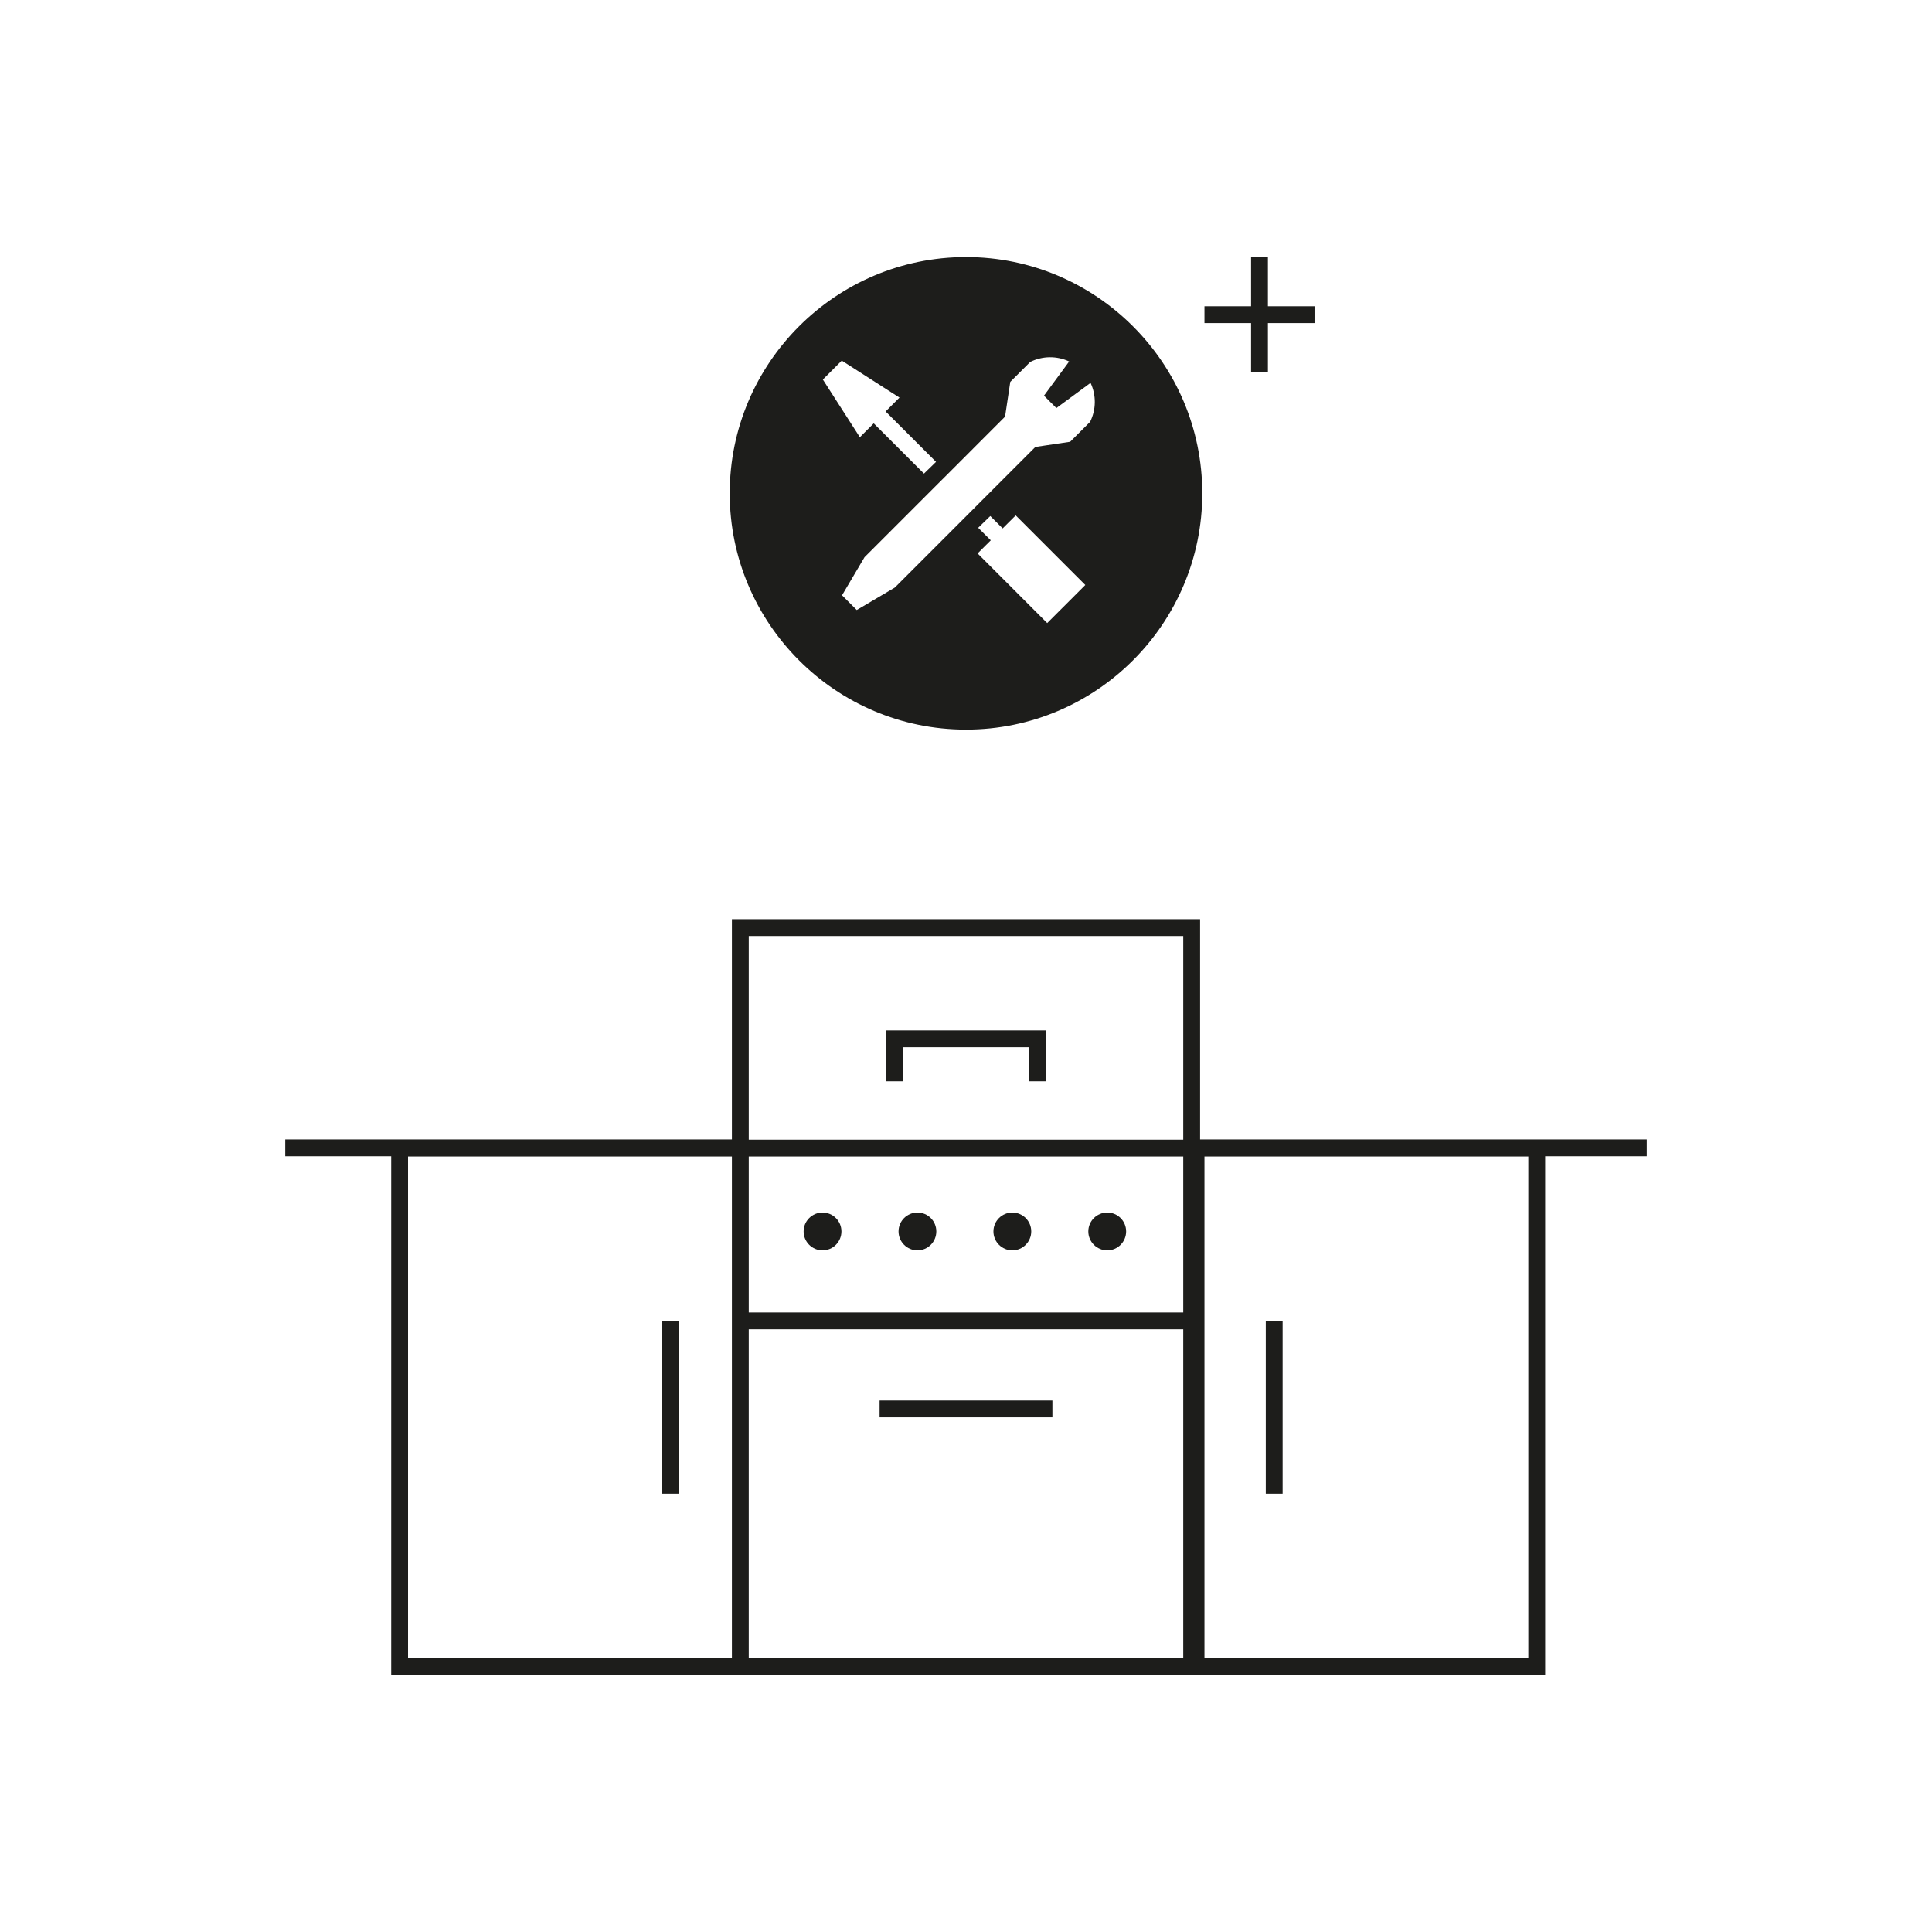<?xml version="1.0" encoding="UTF-8"?><svg id="a" xmlns="http://www.w3.org/2000/svg" viewBox="0 0 3803.71 3803.71"><defs><style>.b{fill:#1d1d1b;}</style></defs><polygon class="b" points="2463.1 732.99 2496.24 732.99 2496.24 636.12 2588.02 636.12 2588.02 602.98 2496.24 602.98 2496.24 506.11 2463.1 506.11 2463.1 602.98 2371.33 602.98 2371.33 636.12 2463.1 636.12 2463.1 732.99"/><path class="b" d="M1901.85,1436.45c256.48,0,465.17-208.62,465.17-465.17s-208.69-465.17-465.17-465.17-465.17,208.69-465.17,465.17,208.69,465.17,465.17,465.17Zm177.93-633.02l67.29-49.59c11.4,24.26,11.14,52.7-.93,76.76l-39.24,39.18-68.48,10.21-112.43,112.43-100.5,100.57-63.77,63.77-74.98,44.22-28.97-28.97,44.28-74.97,140.8-140.8,23.47-23.4,.27-.27,98.77-98.84,13.39-13.39,10.27-68.48,39.18-39.18c24-12.07,52.44-12.4,76.77-.99l-49.59,67.35,24.39,24.4Zm-153.93,235.66l23.8-23.14,24.4,24.33,25.66-25.59,137.02,137.03-74.98,74.97-137.03-137.09,25.92-25.85-24.79-24.66Zm-268.55-329.07l113.62,72.79-27.31,27.31,99.24,99.24-23.73,23.07-98.91-98.91-27.31,27.31-72.86-113.56,37.26-37.25Z"/><polygon class="b" points="1745.13 2128.89 1778.28 2128.89 1778.28 2061.79 2025.43 2061.79 2025.43 2128.89 2058.58 2128.89 2058.58 2028.65 1745.13 2028.65 1745.13 2128.89"/><path class="b" d="M1619.43,2387.26c-20.55,0-37.26,16.71-37.26,37.19s16.71,37.26,37.26,37.26,37.19-16.71,37.19-37.26-16.71-37.19-37.19-37.19Z"/><path class="b" d="M1806.24,2387.26c-20.55,0-37.19,16.71-37.19,37.19s16.64,37.26,37.19,37.26,37.19-16.71,37.19-37.26-16.64-37.19-37.19-37.19Z"/><path class="b" d="M1993.05,2387.26c-20.48,0-37.19,16.71-37.19,37.19s16.71,37.26,37.19,37.26,37.26-16.71,37.26-37.26-16.71-37.19-37.26-37.19Z"/><path class="b" d="M2179.93,2387.26c-20.55,0-37.26,16.71-37.26,37.19s16.71,37.26,37.26,37.26,37.19-16.71,37.19-37.26-16.71-37.19-37.19-37.19Z"/><rect class="b" x="1303.89" y="2600.62" width="33.15" height="340.2"/><rect class="b" x="2492.06" y="2600.62" width="33.15" height="340.2"/><rect class="b" x="1731.75" y="2757.34" width="340.2" height="33.15"/><path class="b" d="M3242.1,2243.35h-879.38v-433.63h-921.73v433.63H561.61v33.15h208.6v1021.1H3042.11v-1021.1h199.99v-33.15Zm-1767.97,33.64h855.44v307.06h-855.44v-307.06Zm0-434.13h855.44v400.99h-855.44v-400.99Zm-33.15,1421.59H803.35v-987.46h637.64v987.46Zm888.59,0h-855.44v-647.25h855.44v647.25Zm679.39,0h-637.64v-987.46h637.64v987.46Z"/></svg>